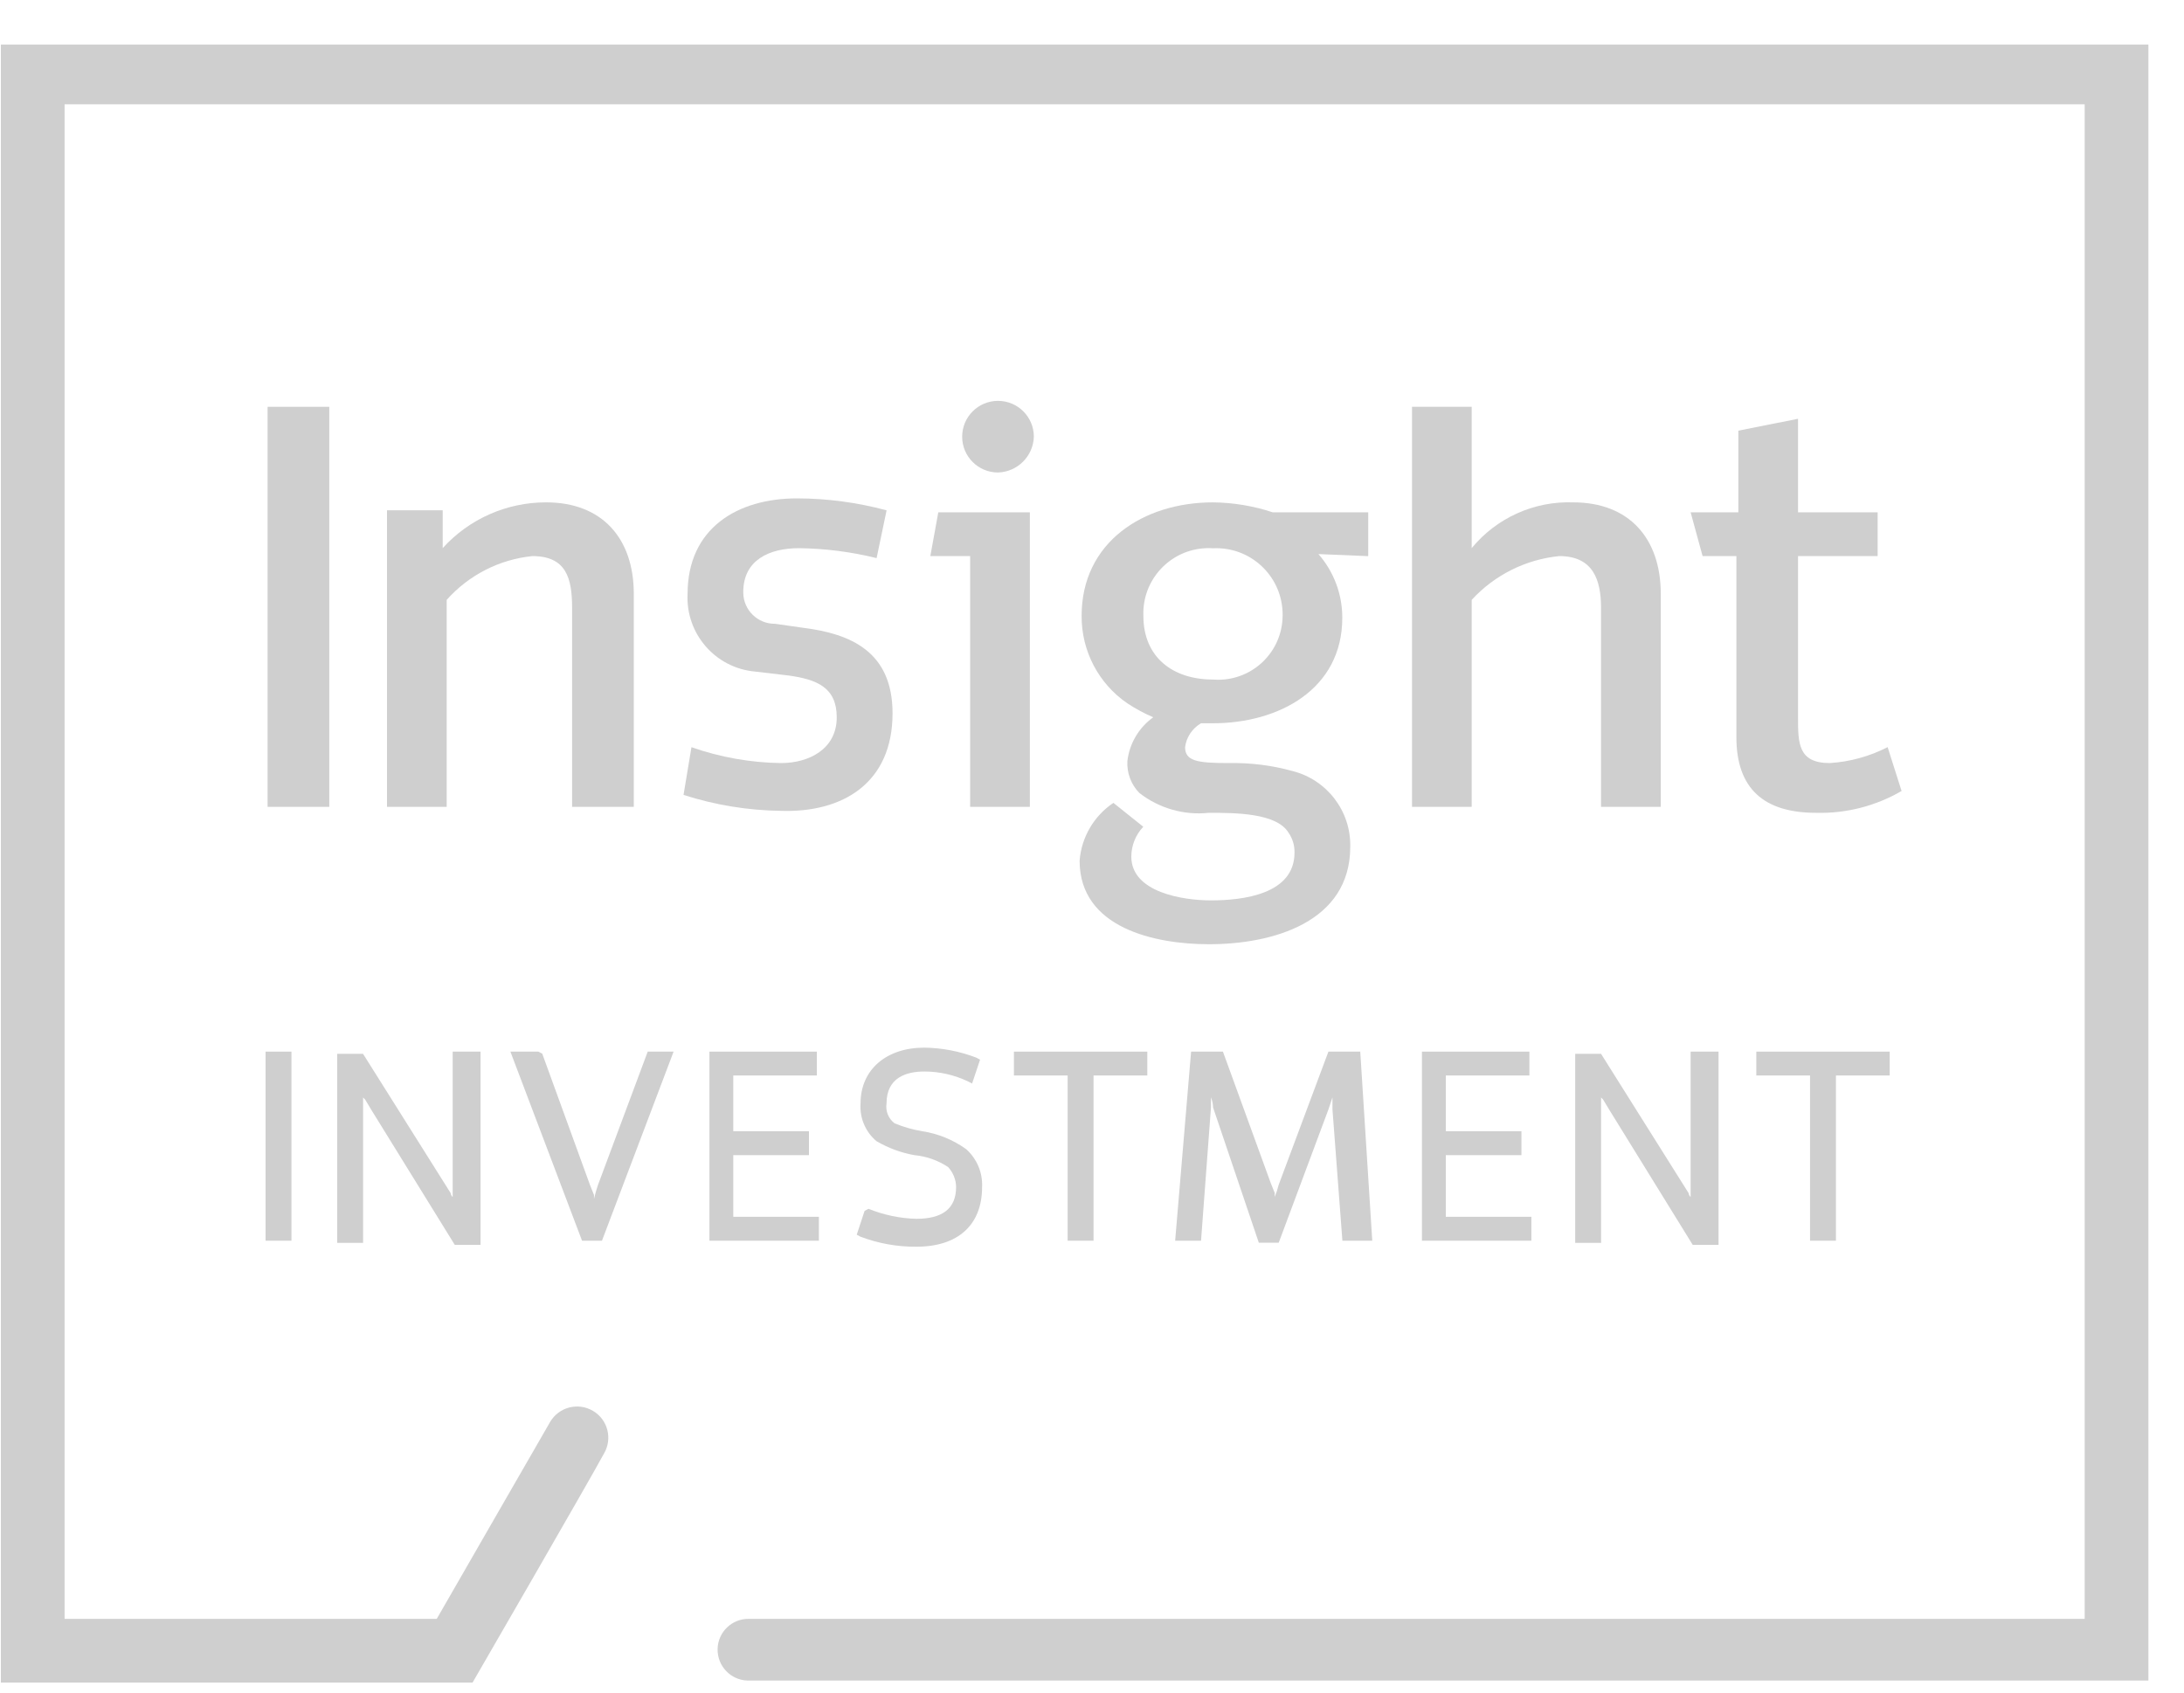 <svg width="40" height="31" viewBox="0 0 40 31" fill="none" xmlns="http://www.w3.org/2000/svg"><path d="M0.016 0.817V30.817H8.655C8.655 30.817 10.806 27.098 11.061 26.624C11.222 26.352 11.133 26.002 10.861 25.841C10.589 25.68 10.238 25.769 10.077 26.041C9.785 26.552 8.583 28.629 7.999 29.65H1.183V1.91H38.181V29.65H13.722C13.41 29.642 13.15 29.888 13.143 30.2C13.135 30.512 13.381 30.772 13.693 30.78C13.703 30.78 13.713 30.78 13.722 30.78H39.348V0.817H0.016H0.016Z" fill="#CFCFCF"/><path d="M34.827 14.486L34.572 13.684C34.243 13.853 33.883 13.952 33.514 13.976C32.931 13.976 32.931 13.611 32.931 13.137V10.185H34.389V9.383H32.931V7.67L31.838 7.888V9.383H30.964L31.183 10.185H31.802V13.502C31.802 14.45 32.313 14.887 33.26 14.887C33.81 14.902 34.353 14.763 34.828 14.487" fill="#CFCFCF"/><path d="M30.417 14.778V10.878C30.417 9.857 29.834 9.201 28.814 9.201C28.097 9.175 27.41 9.485 26.954 10.039V7.451H25.861V14.778H26.954V10.987C27.372 10.532 27.943 10.246 28.558 10.185C29.178 10.185 29.323 10.622 29.323 11.132V14.778H30.417Z" fill="#CFCFCF"/><path d="M25.059 10.185V9.383H23.309C22.956 9.266 22.587 9.205 22.216 9.201C20.941 9.201 19.81 9.93 19.81 11.278C19.805 11.919 20.119 12.521 20.648 12.882C20.798 12.981 20.957 13.067 21.122 13.137C20.858 13.326 20.686 13.617 20.648 13.939C20.636 14.156 20.715 14.368 20.867 14.523C21.228 14.805 21.686 14.936 22.142 14.887C22.616 14.887 23.379 14.887 23.6 15.252C23.674 15.358 23.712 15.486 23.709 15.616C23.709 16.381 22.762 16.491 22.178 16.491C21.668 16.491 20.72 16.345 20.72 15.689C20.721 15.486 20.799 15.29 20.939 15.142L20.392 14.705C20.035 14.944 19.807 15.334 19.773 15.763C19.773 17.001 21.159 17.294 22.143 17.294C23.309 17.294 24.73 16.893 24.73 15.508C24.743 14.857 24.305 14.282 23.673 14.122C23.294 14.017 22.901 13.968 22.507 13.976C21.924 13.976 21.705 13.938 21.705 13.684C21.729 13.501 21.837 13.34 21.996 13.247H22.215C23.418 13.247 24.584 12.627 24.584 11.315C24.585 10.886 24.43 10.471 24.147 10.148L25.058 10.186M23.491 11.279C23.486 11.931 22.954 12.454 22.302 12.45C22.274 12.45 22.245 12.448 22.216 12.446C21.487 12.446 20.941 12.045 20.941 11.279C20.916 10.619 21.432 10.064 22.092 10.04C22.133 10.038 22.175 10.039 22.216 10.042C22.887 10.009 23.457 10.526 23.49 11.197C23.492 11.224 23.492 11.251 23.492 11.278L23.491 11.279Z" fill="#CFCFCF"/><path d="M18.862 14.778V9.383H17.185L17.039 10.185H17.768V14.778H18.862ZM18.935 7.998C18.935 7.636 18.641 7.342 18.278 7.342C17.916 7.342 17.622 7.636 17.622 7.998C17.622 8.36 17.915 8.653 18.277 8.654C18.635 8.644 18.924 8.356 18.935 7.998H18.935Z" fill="#CFCFCF"/><path d="M16.347 13.065C16.347 11.935 15.582 11.607 14.707 11.498L14.196 11.425C13.878 11.429 13.617 11.175 13.613 10.857C13.613 10.852 13.613 10.847 13.613 10.842C13.613 10.259 14.087 10.04 14.634 10.04C15.113 10.046 15.59 10.107 16.055 10.222L16.238 9.347C15.703 9.203 15.151 9.129 14.598 9.128C13.504 9.128 12.593 9.675 12.593 10.878C12.556 11.607 13.103 12.236 13.83 12.3L14.45 12.373C14.96 12.445 15.325 12.591 15.325 13.138C15.325 13.721 14.814 13.976 14.304 13.976C13.745 13.968 13.191 13.87 12.664 13.685L12.519 14.559C13.097 14.745 13.699 14.843 14.305 14.851C15.435 14.888 16.347 14.341 16.347 13.065Z" fill="#CFCFCF"/><path d="M11.608 14.778V10.878C11.608 9.857 11.025 9.201 10.004 9.201C9.282 9.199 8.592 9.504 8.108 10.039V9.346H7.088V14.778H8.181V10.987C8.585 10.533 9.144 10.247 9.749 10.185C10.368 10.185 10.478 10.585 10.478 11.132V14.778H11.608Z" fill="#CFCFCF"/><path d="M6.031 7.451H4.901V14.778H6.031V7.451Z" fill="#CFCFCF"/><path d="M5.265 19.261H4.864V22.724H5.338V19.261H5.265Z" fill="#CFCFCF"/><path d="M8.692 19.261H8.291V21.923C8.269 21.905 8.256 21.879 8.253 21.851L6.649 19.301H6.176V22.764H6.65V20.101L6.688 20.139L6.797 20.321L8.329 22.8H8.801V19.261H8.692Z" fill="#CFCFCF"/><path d="M12.227 19.261H11.863L10.952 21.703C10.952 21.703 10.914 21.813 10.879 21.958V21.886L10.806 21.704L9.931 19.298L9.858 19.261H9.348L10.66 22.724H11.025L12.337 19.261H12.227Z" fill="#CFCFCF"/><path d="M13.43 22.286V21.157H14.816V20.719H13.43V19.698H14.961V19.261H12.993V22.724H14.998V22.286H13.43Z" fill="#CFCFCF"/><path d="M17.695 21.047C17.457 20.876 17.183 20.764 16.893 20.719C16.718 20.69 16.547 20.642 16.383 20.573C16.271 20.488 16.215 20.348 16.237 20.209C16.237 19.735 16.601 19.625 16.93 19.625C17.207 19.625 17.481 19.688 17.732 19.808L17.804 19.845L17.95 19.408L17.878 19.37C17.575 19.254 17.253 19.192 16.928 19.188C16.235 19.188 15.761 19.589 15.761 20.209C15.742 20.473 15.85 20.731 16.053 20.901C16.267 21.026 16.502 21.113 16.746 21.157C16.967 21.177 17.18 21.253 17.365 21.375C17.456 21.475 17.509 21.605 17.511 21.74C17.511 22.14 17.256 22.323 16.782 22.323C16.482 22.315 16.186 22.253 15.907 22.14L15.835 22.178L15.691 22.614L15.763 22.652C16.09 22.775 16.436 22.837 16.784 22.834C17.549 22.834 17.987 22.433 17.987 21.741C17.999 21.477 17.892 21.223 17.695 21.047Z" fill="#CFCFCF"/><path d="M20.903 19.261H18.57V19.698H19.554V22.724H20.028V19.698H21.013V19.261H20.903Z" fill="#CFCFCF"/><path d="M24.913 19.261H24.33L23.418 21.703C23.4 21.778 23.376 21.851 23.346 21.922V21.848L23.273 21.666L22.398 19.261H21.815L21.523 22.724H21.997L22.179 20.282V20.099C22.203 20.157 22.216 20.219 22.217 20.282L23.055 22.76H23.42L24.331 20.318L24.404 20.099V20.318L24.586 22.724H25.133L24.913 19.261Z" fill="#CFCFCF"/><path d="M26.48 22.286V21.157H27.865V20.719H26.48V19.698H28.011V19.261H26.043V22.724H28.047V22.286H26.48Z" fill="#CFCFCF"/><path d="M31.328 19.261H30.964V21.923C30.942 21.905 30.929 21.879 30.926 21.851L29.323 19.301H28.85V22.764H29.324V20.101L29.361 20.139L29.471 20.321L31.002 22.8H31.475V19.261H31.328Z" fill="#CFCFCF"/><path d="M34.5 19.261H32.167V19.698H33.151V22.724H33.625V19.698H34.61V19.261H34.5Z" fill="#CFCFCF"/></svg>
